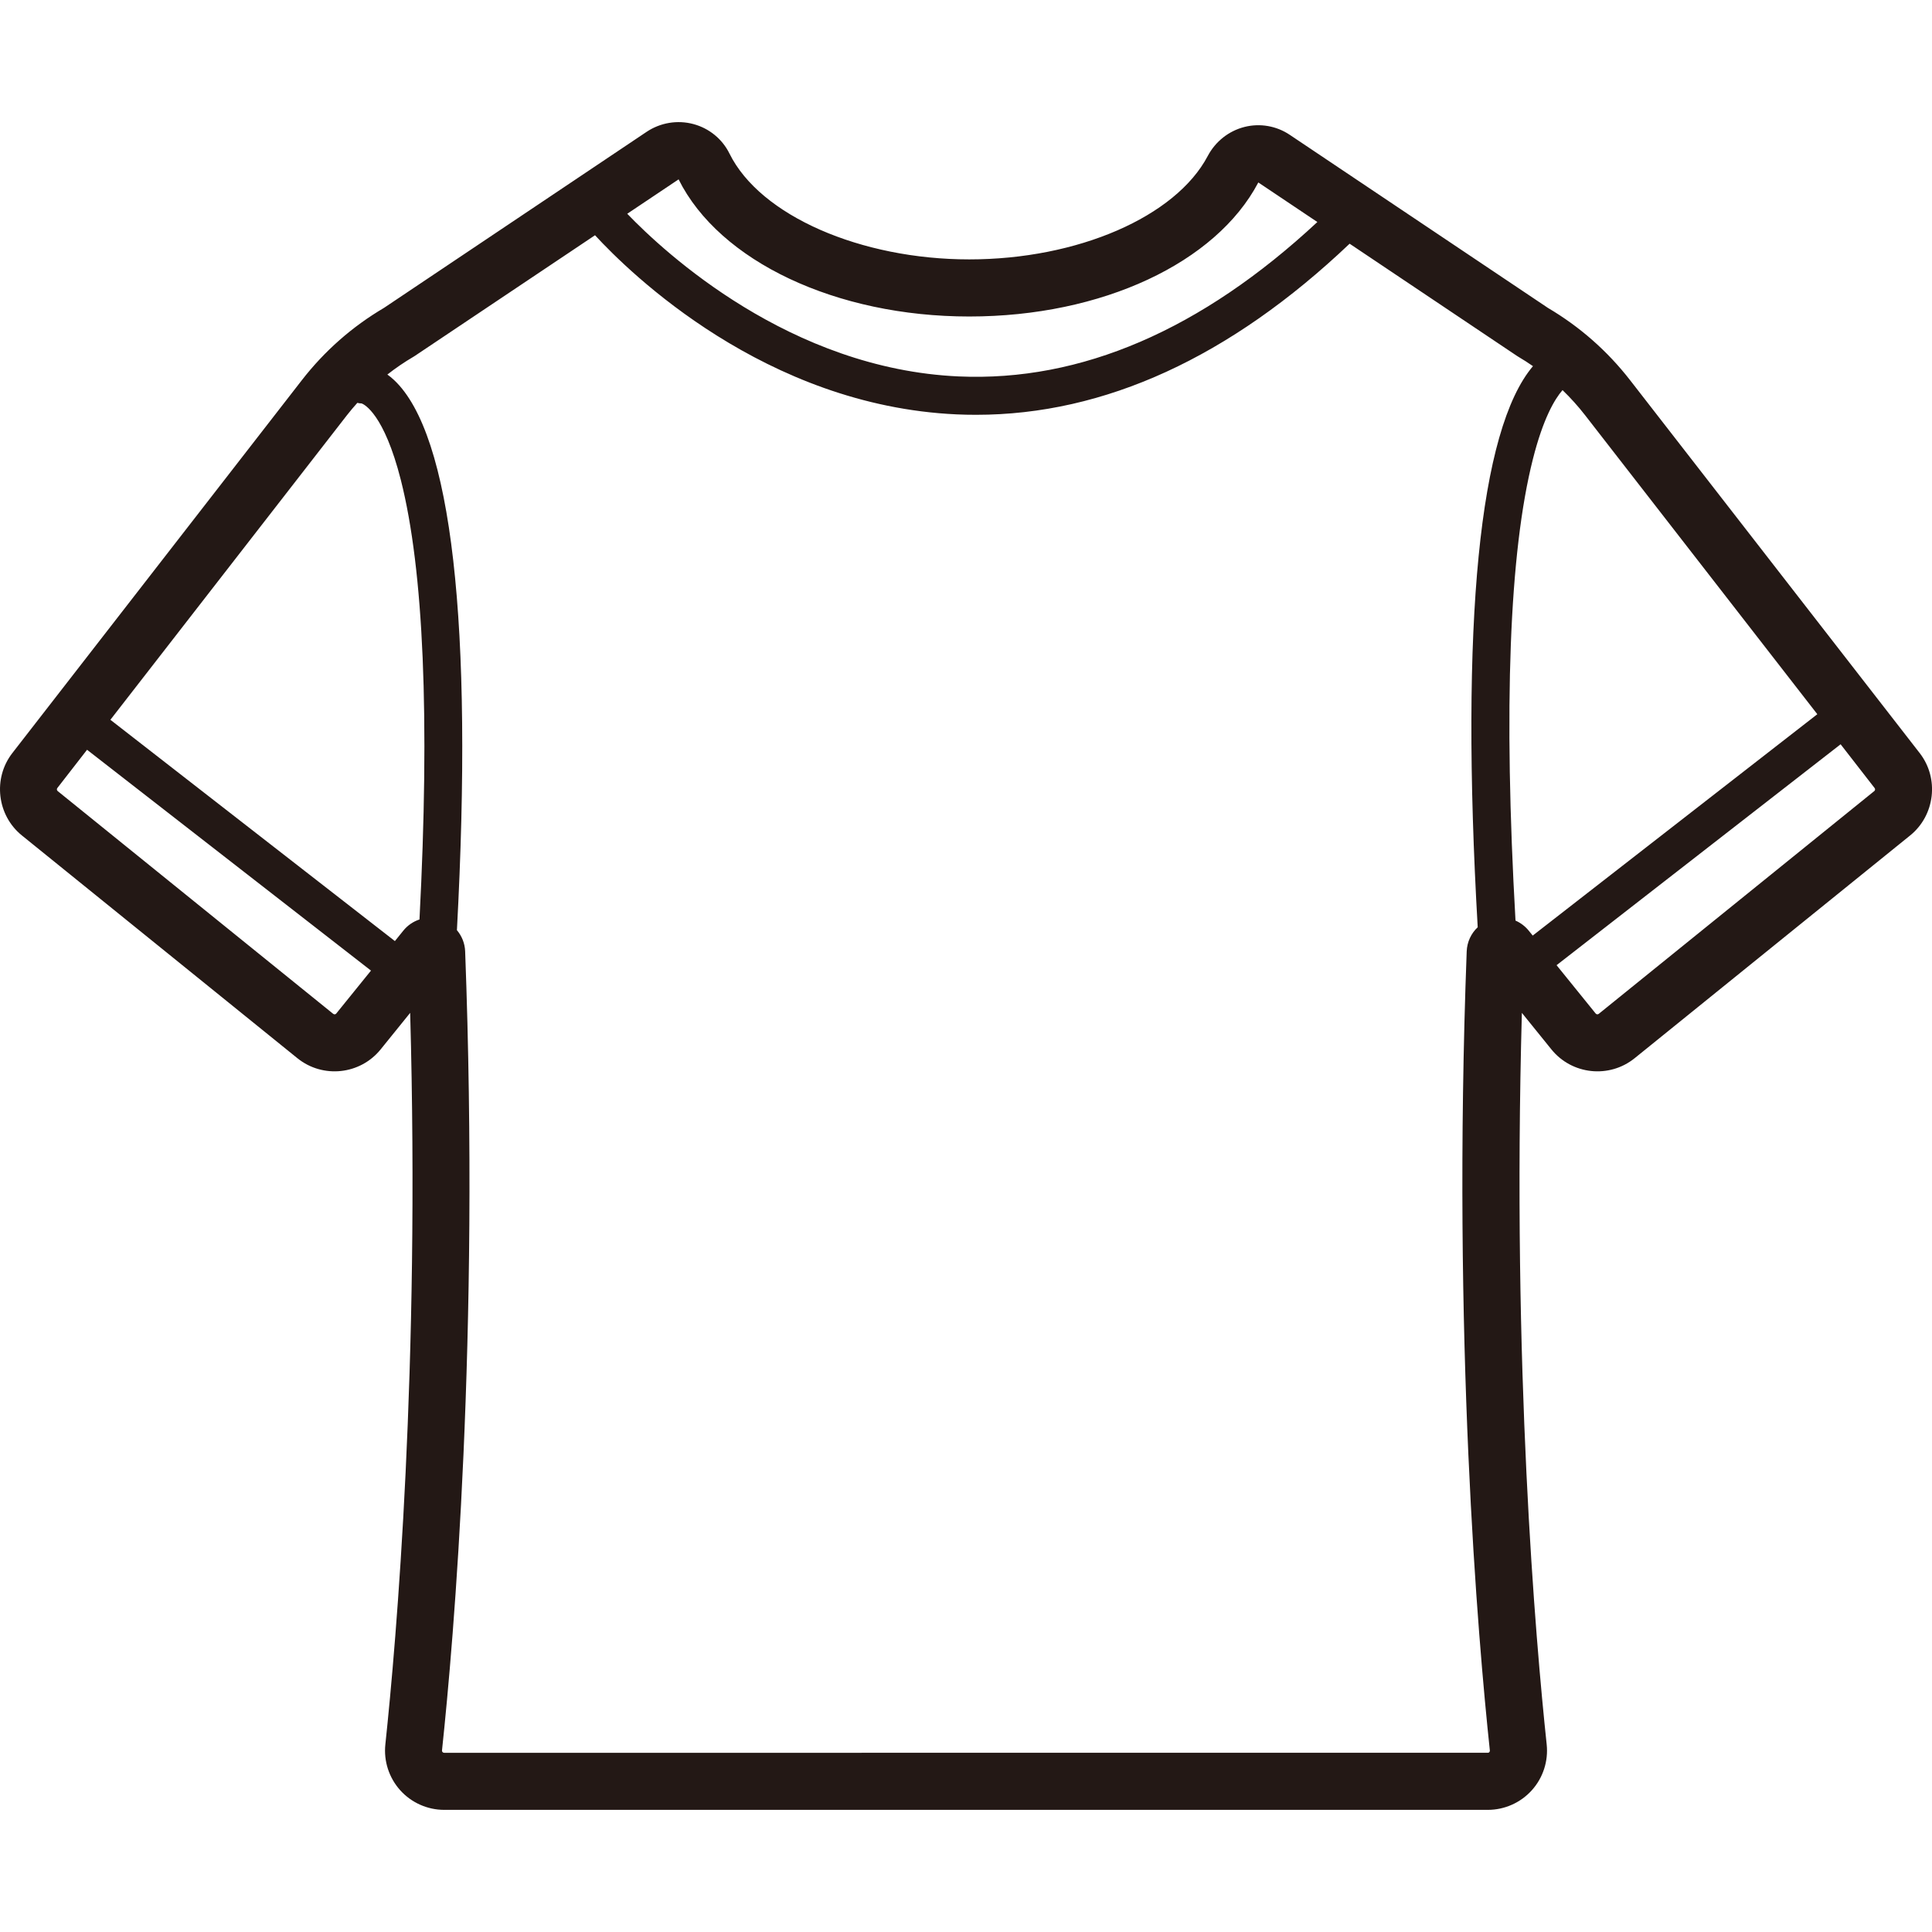 <?xml version="1.0" encoding="UTF-8"?>
<svg id="_レイヤー_1" data-name="レイヤー_1" xmlns="http://www.w3.org/2000/svg" width="500" height="500" viewBox="0 0 500 500">
  <defs>
    <style>
      .cls-1 {
        fill: #231815;
      }
    </style>
  </defs>
  <path class="cls-1" d="M496.81,194.89l-74.92-96.47c-5.87-7.56-13.03-13.86-21.28-18.73l-66.84-44.81c-3.43-2.3-7.69-3.04-11.69-2.03-4.07,1.03-7.53,3.76-9.51,7.51-8.31,15.76-33.69,26.77-61.73,26.77s-54.1-11.27-62.06-27.4c-1.85-3.75-5.25-6.53-9.32-7.62-4.14-1.11-8.56-.37-12.12,2.01l-67.95,45.55c-8.25,4.86-15.4,11.16-21.28,18.73L3.19,194.9c-5.08,6.54-3.97,16.1,2.47,21.31l71.3,57.65c6.57,5.31,16.24,4.29,21.55-2.28l7.64-9.45c2.55,91.88-3.56,162.36-6.42,189.32-.46,4.31.94,8.63,3.84,11.86,2.9,3.23,7.06,5.08,11.4,5.08h270.07c4.34,0,8.5-1.85,11.4-5.08,2.9-3.22,4.3-7.54,3.84-11.86-2.87-26.96-8.97-97.43-6.42-189.32l7.64,9.45c5.31,6.57,14.98,7.59,21.55,2.28l71.3-57.65c6.44-5.21,7.55-14.77,2.47-21.31ZM175.62,46.42c10.58,21.23,40.78,35.49,75.22,35.49s63.86-13.92,74.79-34.65c0-.02.02-.03.02-.04l15.28,10.24c-30,27.93-61.18,41.36-92.8,39.96-43.67-1.94-76.13-32.04-85.8-42.1l13.29-8.9ZM87.03,262.3c-.2.24-.55.28-.8.08L14.93,204.73c-.24-.19-.28-.55-.09-.79l7.69-9.9,73.48,57.15-8.98,11.1ZM108.56,237.96c-1.61.53-3.07,1.51-4.2,2.91l-2.16,2.68-73.63-57.27,61.2-78.8c.86-1.11,1.78-2.18,2.71-3.22.36.09.74.15,1.12.15h0c.65.24,5.79,2.68,10.14,19.82,5.91,23.33,7.53,61.58,4.82,113.74ZM385.46,453.43c-.17.19-.36.19-.43.19H114.96c-.06,0-.26,0-.43-.19-.16-.18-.15-.36-.14-.43,3.06-28.76,9.76-106.48,5.99-206.8-.08-2.08-.86-3.97-2.13-5.47,4.25-79.21-1.35-128.39-16.27-142.38-.59-.55-1.16-1.02-1.73-1.42,2.14-1.68,4.4-3.22,6.77-4.61.13-.08.26-.15.38-.24l46.59-31.2c8.99,9.77,44.02,44.11,93.58,46.36,1.69.08,3.38.11,5.07.11,33.22,0,65.69-14.88,96.64-44.28l43.27,29.01c.12.08.25.16.38.24,1.3.76,2.56,1.58,3.8,2.44-13.9,16.41-18.84,66.43-14.3,145.21-1.7,1.58-2.75,3.79-2.85,6.24-3.77,100.32,2.93,178.04,5.99,206.8,0,.07.03.25-.14.43ZM396.67,242.13l-1.03-1.27c-.95-1.17-2.13-2.04-3.43-2.61-3.13-55.1-1.61-95.3,4.51-119.47,2.66-10.5,5.62-15.48,7.66-17.82,2.09,2.02,4.05,4.19,5.85,6.51l60.09,77.37-73.66,57.29ZM485.06,204.73l-71.3,57.65c-.24.2-.6.16-.8-.08l-10.12-12.51,73.51-57.17,8.8,11.33c.19.24.15.6-.09.79Z"/>
</svg>